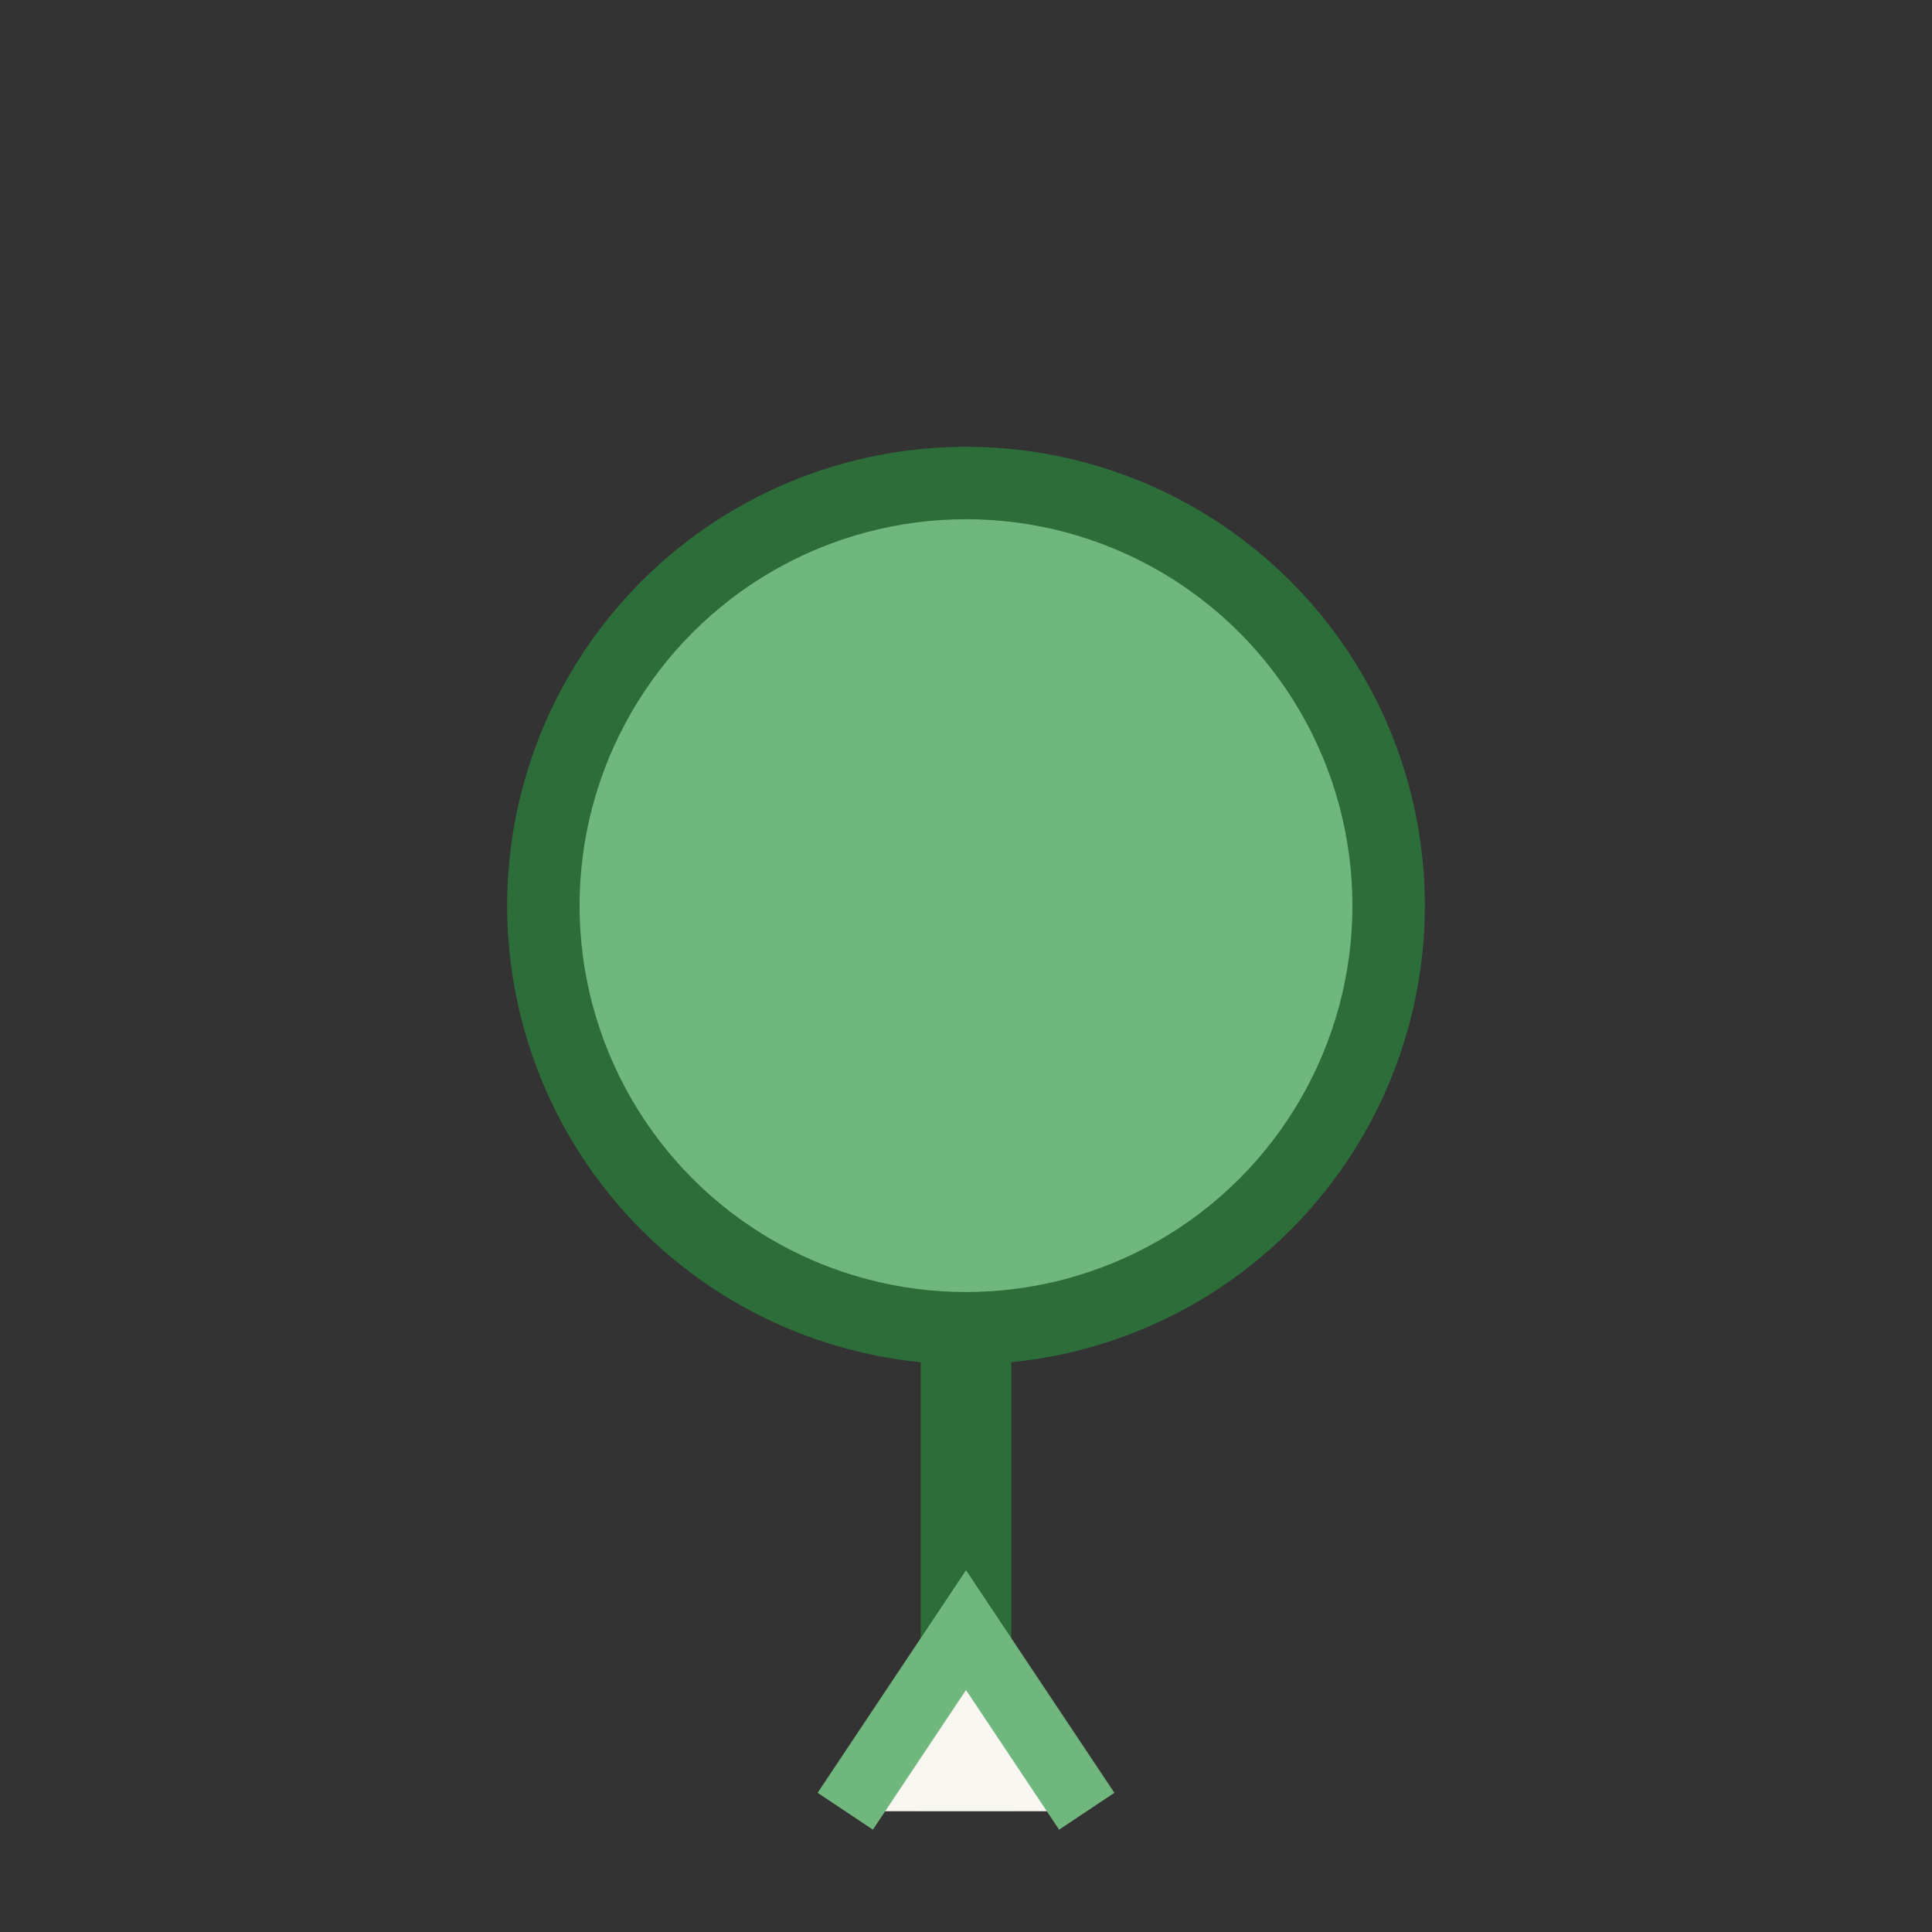 <?xml version="1.0" encoding="UTF-8"?>
<svg xmlns="http://www.w3.org/2000/svg" width="32" height="32" viewBox="0 0 32 32"><rect x="0" y="0" width="32" height="32" fill="#333333" stroke="none"/><circle cx="16" cy="15" r="7" fill="#70B77E" stroke="#2D6D3A" stroke-width="1.2"/><path d="M16 30v-8" stroke="#2D6D3A" stroke-width="1.5"/><path d="M14 30l2-3 2 3" fill="#F7F6F0" stroke="#70B77E" stroke-width="1.1"/></svg>